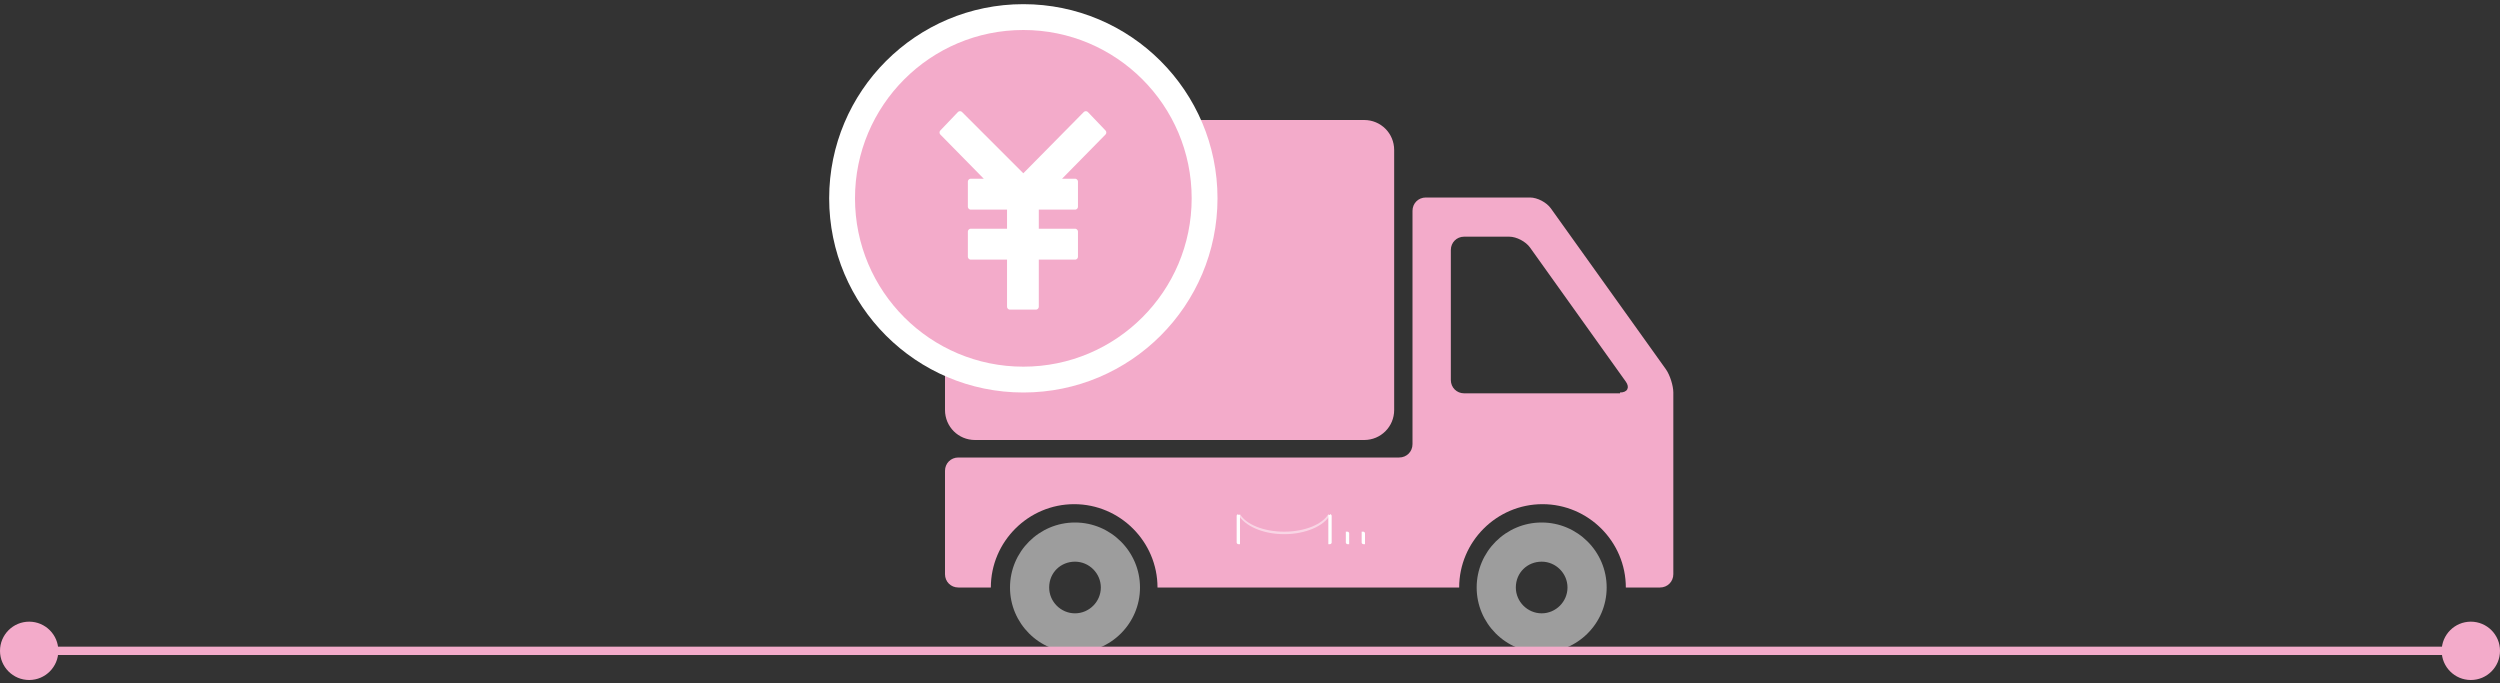 <?xml version="1.0" encoding="utf-8"?>
<!-- Generator: Adobe Illustrator 25.2.1, SVG Export Plug-In . SVG Version: 6.00 Build 0)  -->
<svg version="1.1" id="レイヤー_1" xmlns="http://www.w3.org/2000/svg" xmlns:xlink="http://www.w3.org/1999/xlink" x="0px"
	 y="0px" viewBox="0 0 300 82" enable-background="new 0 0 300 82" xml:space="preserve">
<rect x="0" y="0" width="300" height="82" fill="#333333" stroke="none"/>
<g>
	<g>
		<g>
			<path fill="#9D9D9D" d="M185,62.7c4.3,0,7.8,3.5,7.8,7.8s-3.5,7.8-7.8,7.8s-7.8-3.5-7.8-7.8S180.7,62.7,185,62.7z M181.9,70.5
				c0,1.7,1.4,3.1,3.1,3.1c1.7,0,3.1-1.4,3.1-3.1s-1.4-3.1-3.1-3.1C183.3,67.4,181.9,68.7,181.9,70.5z"/>
			<path fill="#9D9D9D" d="M129,62.7c4.3,0,7.8,3.5,7.8,7.8s-3.5,7.8-7.8,7.8c-4.3,0-7.8-3.5-7.8-7.8S124.7,62.7,129,62.7z
				 M125.9,70.5c0,1.7,1.4,3.1,3.1,3.1c1.7,0,3.1-1.4,3.1-3.1s-1.4-3.1-3.1-3.1C127.3,67.4,125.9,68.7,125.9,70.5z"/>
			<g>
				<path fill="#F3ABCA" d="M113.4,49.2c0,2,1.6,3.6,3.6,3.6h46.7c2,0,3.6-1.6,3.6-3.6V18c0-2-1.6-3.6-3.6-3.6H117
					c-2,0-3.6,1.6-3.6,3.6V49.2z"/>
			</g>
			<path fill="#F3ABCA" d="M113.4,56.5c0-0.9,0.7-1.6,1.6-1.6h52.9c0.9,0,1.6-0.7,1.6-1.6v-28c0-0.9,0.7-1.6,1.6-1.6h12.5
				c0.9,0,2,0.6,2.5,1.3l13.8,19.3c0.5,0.7,0.9,2,0.9,2.8v6.2c0,0.9,0,2.3,0,3.1v12.5c0,0.9-0.7,1.6-1.6,1.6h-2.5
				c-0.9,0-1.6,0-1.6,0v0c0-5.5-4.5-10-10-10c-5.5,0-10,4.5-10,10v0c0,0-0.7,0-1.6,0H171c-0.9,0-2.3,0-3.1,0h-27.4
				c-0.9,0-1.6,0-1.6,0v0c0-5.5-4.5-10-10-10c-5.5,0-10,4.5-10,10v0c0,0-0.7,0-1.6,0H115c-0.9,0-1.6-0.7-1.6-1.6V56.5z M194.4,47.1
				c0.9,0,1.2-0.6,0.7-1.3l-11.5-16.1c-0.5-0.7-1.6-1.3-2.5-1.3h-5.4c-0.9,0-1.6,0.7-1.6,1.6v15.6c0,0.9,0.7,1.6,1.6,1.6H194.4z"/>
			<circle fill="#FFFFFF" cx="122.8" cy="23.8" r="23.3"/>
			<circle fill="#F3ABCA" cx="122.8" cy="23.8" r="20.2"/>
			
				<polygon fill="#FFFFFF" stroke="#FFFFFF" stroke-width="0.712" stroke-linecap="round" stroke-linejoin="round" stroke-miterlimit="10" points="
				113.1,15.9 115.2,13.7 122.8,21.3 130.3,13.7 132.4,15.9 126.6,21.8 129,21.8 129,24.8 124.3,24.8 124.3,27.8 129,27.8 129,30.8 
				124.3,30.8 124.3,36.8 121.2,36.8 121.2,30.8 116.5,30.8 116.5,27.8 121.2,27.8 121.2,24.8 116.5,24.8 116.5,21.8 118.9,21.8 			
				"/>
		</g>
		<g>
			<g>
				<g>
					<path fill="#F9D5E5" d="M154.1,63.8c-2.5,0-4.6-0.9-5.3-2.1l-0.2,0.1c0.8,1.3,2.9,2.3,5.5,2.3c2.6,0,4.8-1,5.5-2.3l-0.2-0.1
						C158.7,62.9,156.6,63.8,154.1,63.8z"/>
				</g>
				<path fill="#FFFFFF" d="M159.6,61.7c0.1,0,0.2,0.1,0.2,0.2v3.2c0,0.1-0.1,0.2-0.2,0.2h-0.2v-3.5H159.6z"/>
				<path fill="#FFFFFF" d="M148.6,61.7c-0.1,0-0.2,0.1-0.2,0.2v3.2c0,0.1,0.1,0.2,0.2,0.2h0.2v-3.5H148.6z"/>
			</g>
			<path fill="#FFFFFF" d="M161.7,63.8h-0.2v1.3c0,0.1,0.1,0.2,0.2,0.2h0.2V64C161.9,63.9,161.8,63.8,161.7,63.8z"/>
			<path fill="#FFFFFF" d="M163.6,63.8h-0.2v1.3c0,0.1,0.1,0.2,0.2,0.2h0.2V64C163.8,63.9,163.7,63.8,163.6,63.8z"/>
		</g>
	</g>
	<g>
		<line fill="none" stroke="#F3ABCA" stroke-miterlimit="10" x1="3.5" y1="78.1" x2="296.5" y2="78.1"/>
		<circle fill="#F3ABCA" cx="296.5" cy="78.1" r="3.5"/>
		<circle fill="#F3ABCA" cx="3.5" cy="78.1" r="3.5"/>
	</g>
</g>
<g>
</g>
<g>
</g>
<g>
</g>
<g>
</g>
<g>
</g>
<g>
</g>
<g>
</g>
<g>
</g>
<g>
</g>
<g>
</g>
<g>
</g>
<g>
</g>
<g>
</g>
<g>
</g>
<g>
</g>
</svg>
